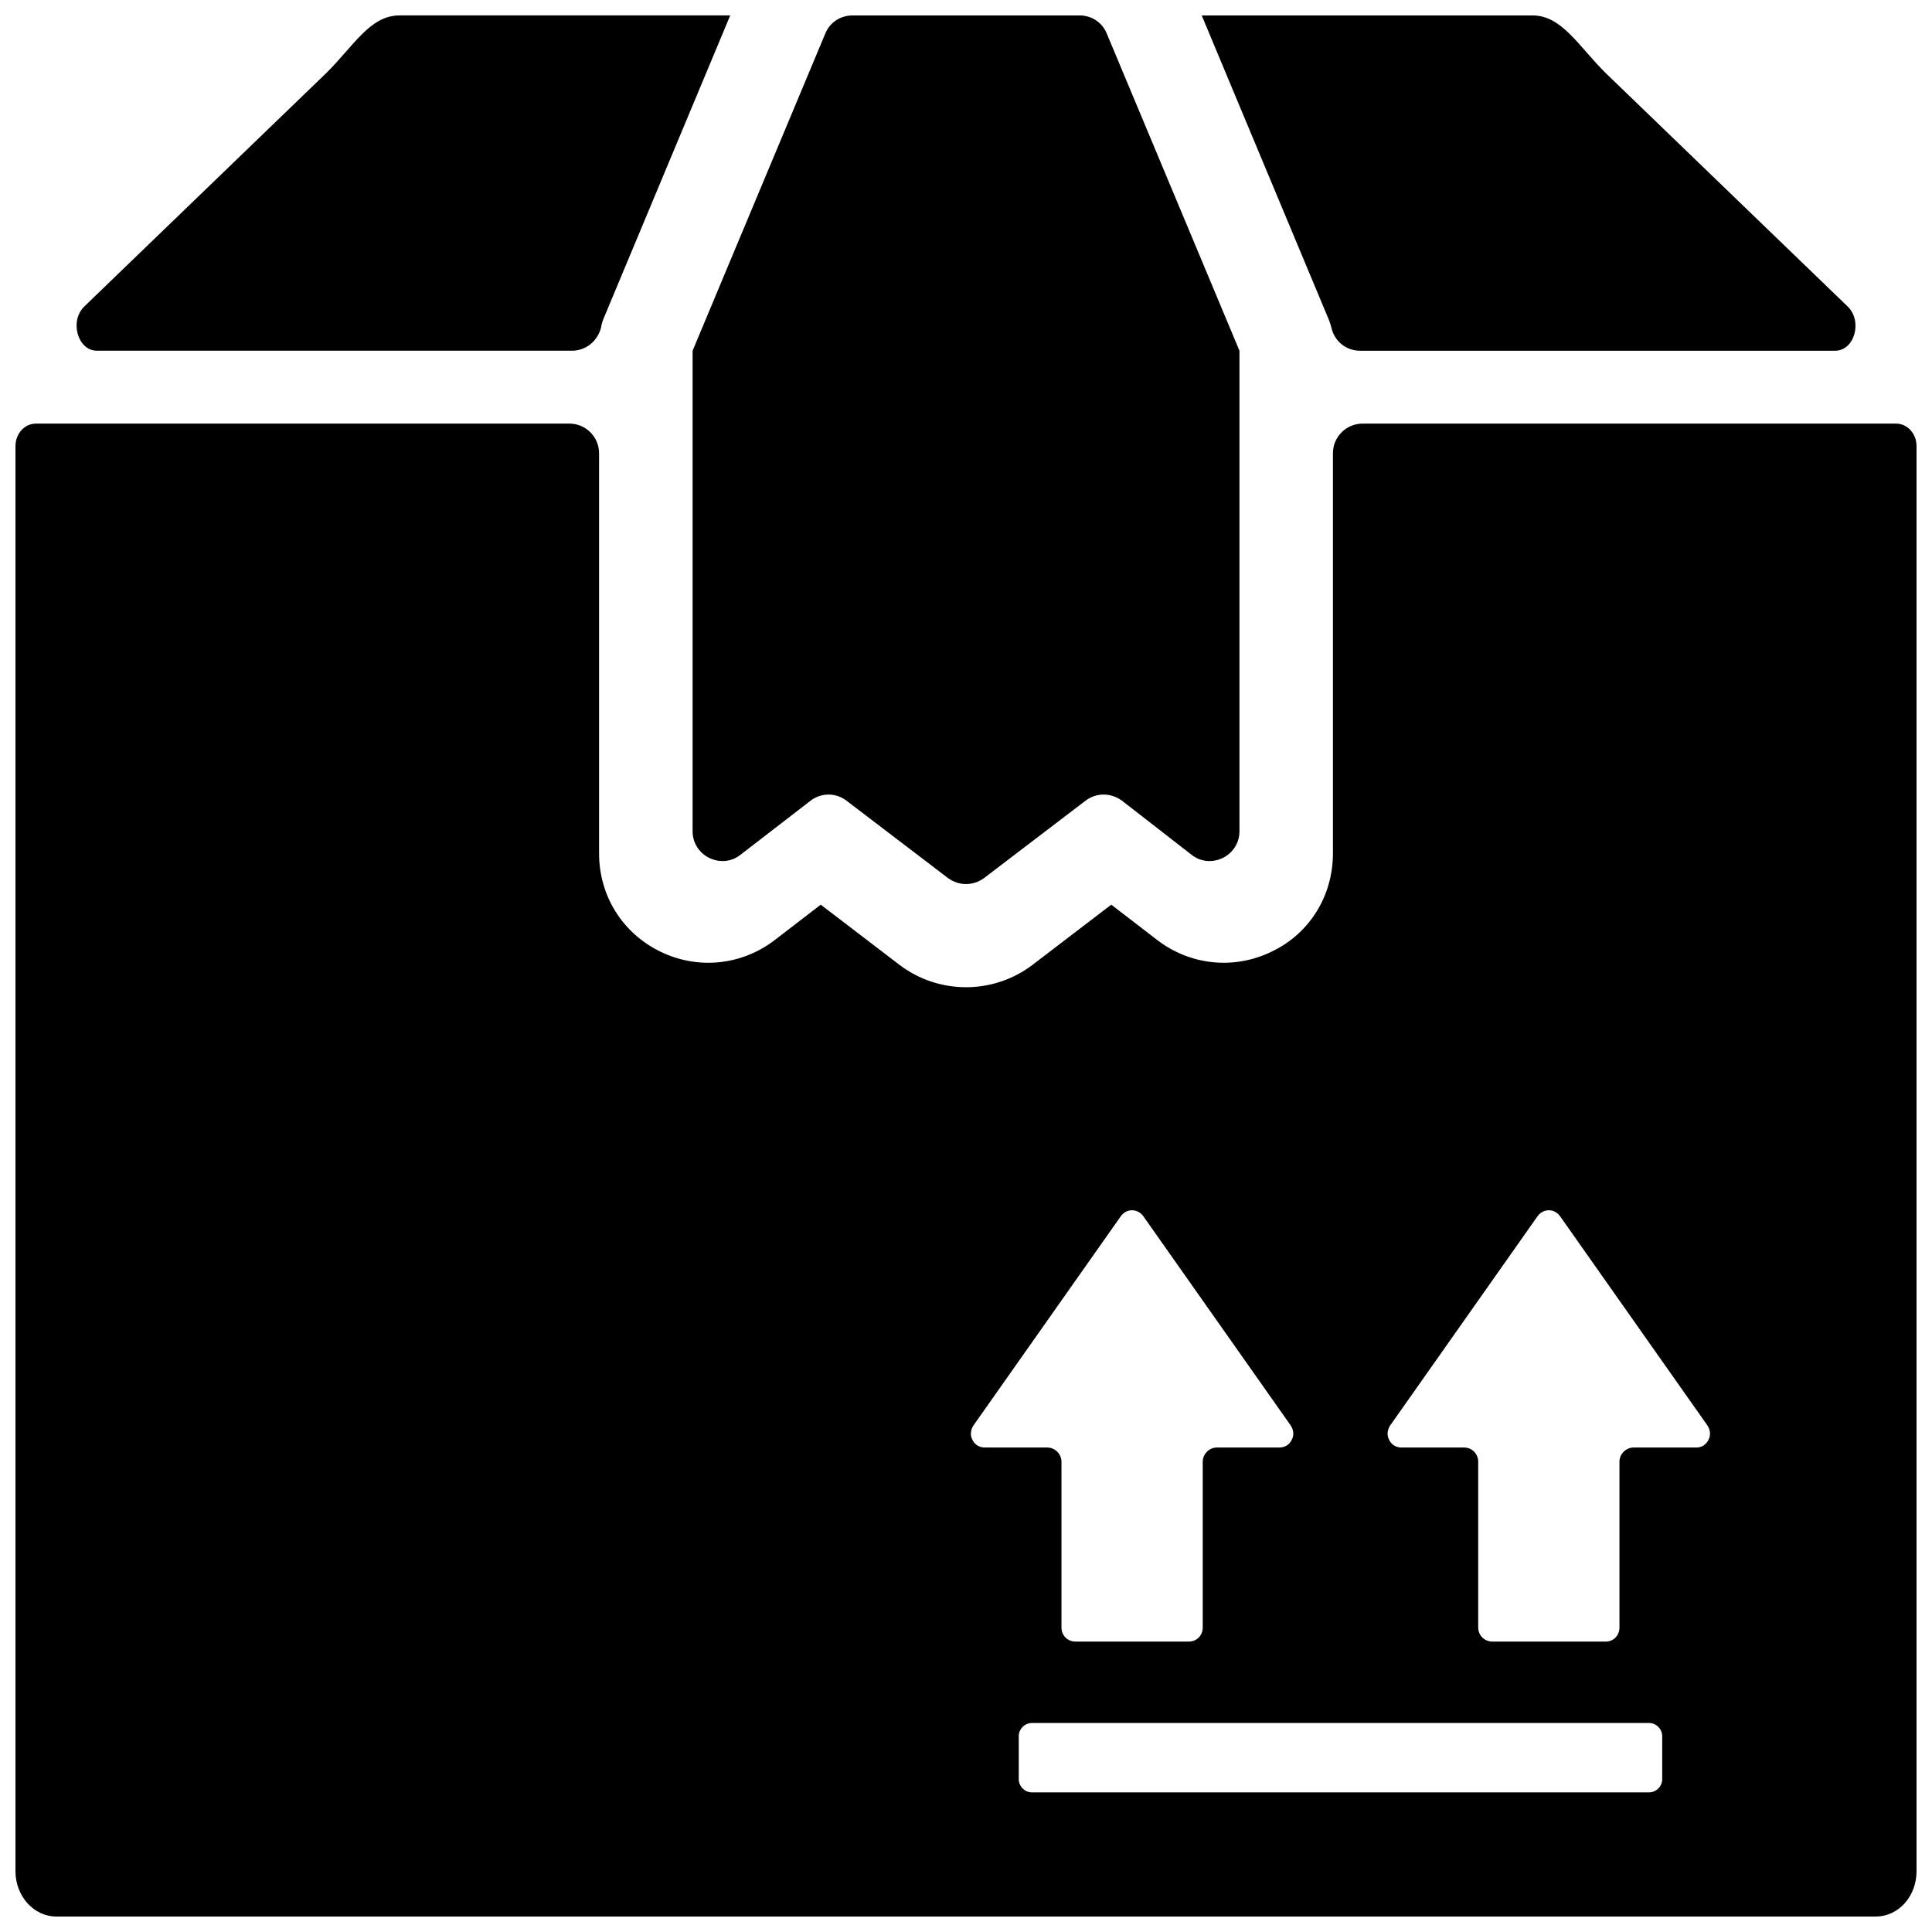 <?xml version="1.0" encoding="UTF-8"?>
<!-- Uploaded to: SVG Repo, www.svgrepo.com, Generator: SVG Repo Mixer Tools -->
<svg width="800px" height="800px" version="1.1" viewBox="144 144 512 512" xmlns="http://www.w3.org/2000/svg">
 <defs>
  <clipPath id="a">
   <path d="m148.09 148.09h503.81v503.81h-503.81z"/>
  </clipPath>
 </defs>
 <g clip-path="url(#a)">
  <path d="m400 651.9h-241.11c-5.863 0-10.789-5.328-10.789-11.988v-377.66c0-3.332 2.398-5.996 5.461-5.996h141.34c4.262 0 7.859 3.465 7.859 7.859v106.04c0 11.191 6.129 21.047 16.117 25.977 9.992 4.93 21.715 3.731 30.504-3.062l12.121-9.324 20.914 15.984c10.391 7.859 24.777 7.859 35.168 0l20.914-15.984 12.121 9.324c8.793 6.793 20.516 7.992 30.504 3.062 9.992-4.797 16.117-14.785 16.117-25.977v-106.04c0-4.394 3.598-7.859 7.859-7.859h141.34c3.062 0 5.461 2.664 5.461 5.996v377.66c0 6.66-4.797 11.988-10.789 11.988h-241.11zm-30.105-503.81h60.211c3.195 0 5.996 1.863 7.195 4.797l35.168 84.059v127.35c0 3.062-1.73 5.727-4.394 7.059-2.797 1.332-5.863 1.066-8.258-0.801l-18.516-14.387c-2.93-2.133-6.793-2.133-9.59 0l-26.91 20.516c-2.93 2.133-6.66 2.133-9.59 0l-26.91-20.516c-2.797-2.133-6.66-2.133-9.457 0l-18.648 14.387c-2.398 1.863-5.461 2.133-8.258 0.801-2.664-1.332-4.394-3.996-4.394-7.059v-127.35l35.168-84.059c1.199-2.93 3.996-4.797 7.195-4.797zm-74.332 88.852h-125.89c-5.062 0-7.328-7.859-3.332-11.723l64.074-61.812c7.195-7.059 11.59-15.32 19.449-15.32h87.652l-33.168 79.395c-0.531 1.199-0.934 2.266-1.066 3.332-0.934 3.598-3.996 6.129-7.727 6.129zm166.91-88.852h87.652c7.859 0 12.254 8.258 19.449 15.32l64.074 61.812c3.996 3.863 1.863 11.723-3.332 11.723h-125.89c-3.731 0-6.793-2.531-7.594-6.129-0.266-1.066-0.668-2.133-1.199-3.332l-33.168-79.395zm-45.027 452.52h163.59c1.863 0 3.465 1.598 3.465 3.465v11.457c0 1.863-1.598 3.465-3.465 3.465h-163.59c-1.863 0-3.465-1.598-3.465-3.465v-11.457c0-1.863 1.598-3.465 3.465-3.465zm176.11-73h-16.652c-2 0-3.731 1.73-3.731 3.731v43.961c0 2.133-1.598 3.731-3.598 3.731h-30.105c-2 0-3.731-1.598-3.731-3.731v-43.961c0-2-1.598-3.731-3.731-3.731h-16.52c-1.465 0-2.664-0.668-3.332-2-0.668-1.199-0.531-2.664 0.266-3.863l39.031-55.418c0.668-0.934 1.73-1.598 3.062-1.598 1.199 0 2.266 0.668 2.93 1.598l39.031 55.418c0.801 1.199 0.934 2.664 0.266 3.863-0.668 1.332-1.863 2-3.195 2zm-110.57 0h-16.52c-2 0-3.731 1.73-3.731 3.731v43.961c0 2.133-1.598 3.731-3.731 3.731h-29.973c-2.133 0-3.731-1.598-3.731-3.731v-43.961c0-2-1.73-3.731-3.731-3.731h-16.52c-1.465 0-2.664-0.668-3.332-2-0.668-1.199-0.531-2.664 0.266-3.863l39.031-55.418c0.668-0.934 1.73-1.598 2.93-1.598 1.332 0 2.398 0.668 3.062 1.598l39.031 55.418c0.801 1.199 0.934 2.664 0.266 3.863-0.668 1.332-1.863 2-3.332 2z" fill-rule="evenodd"/>
 </g>
</svg>